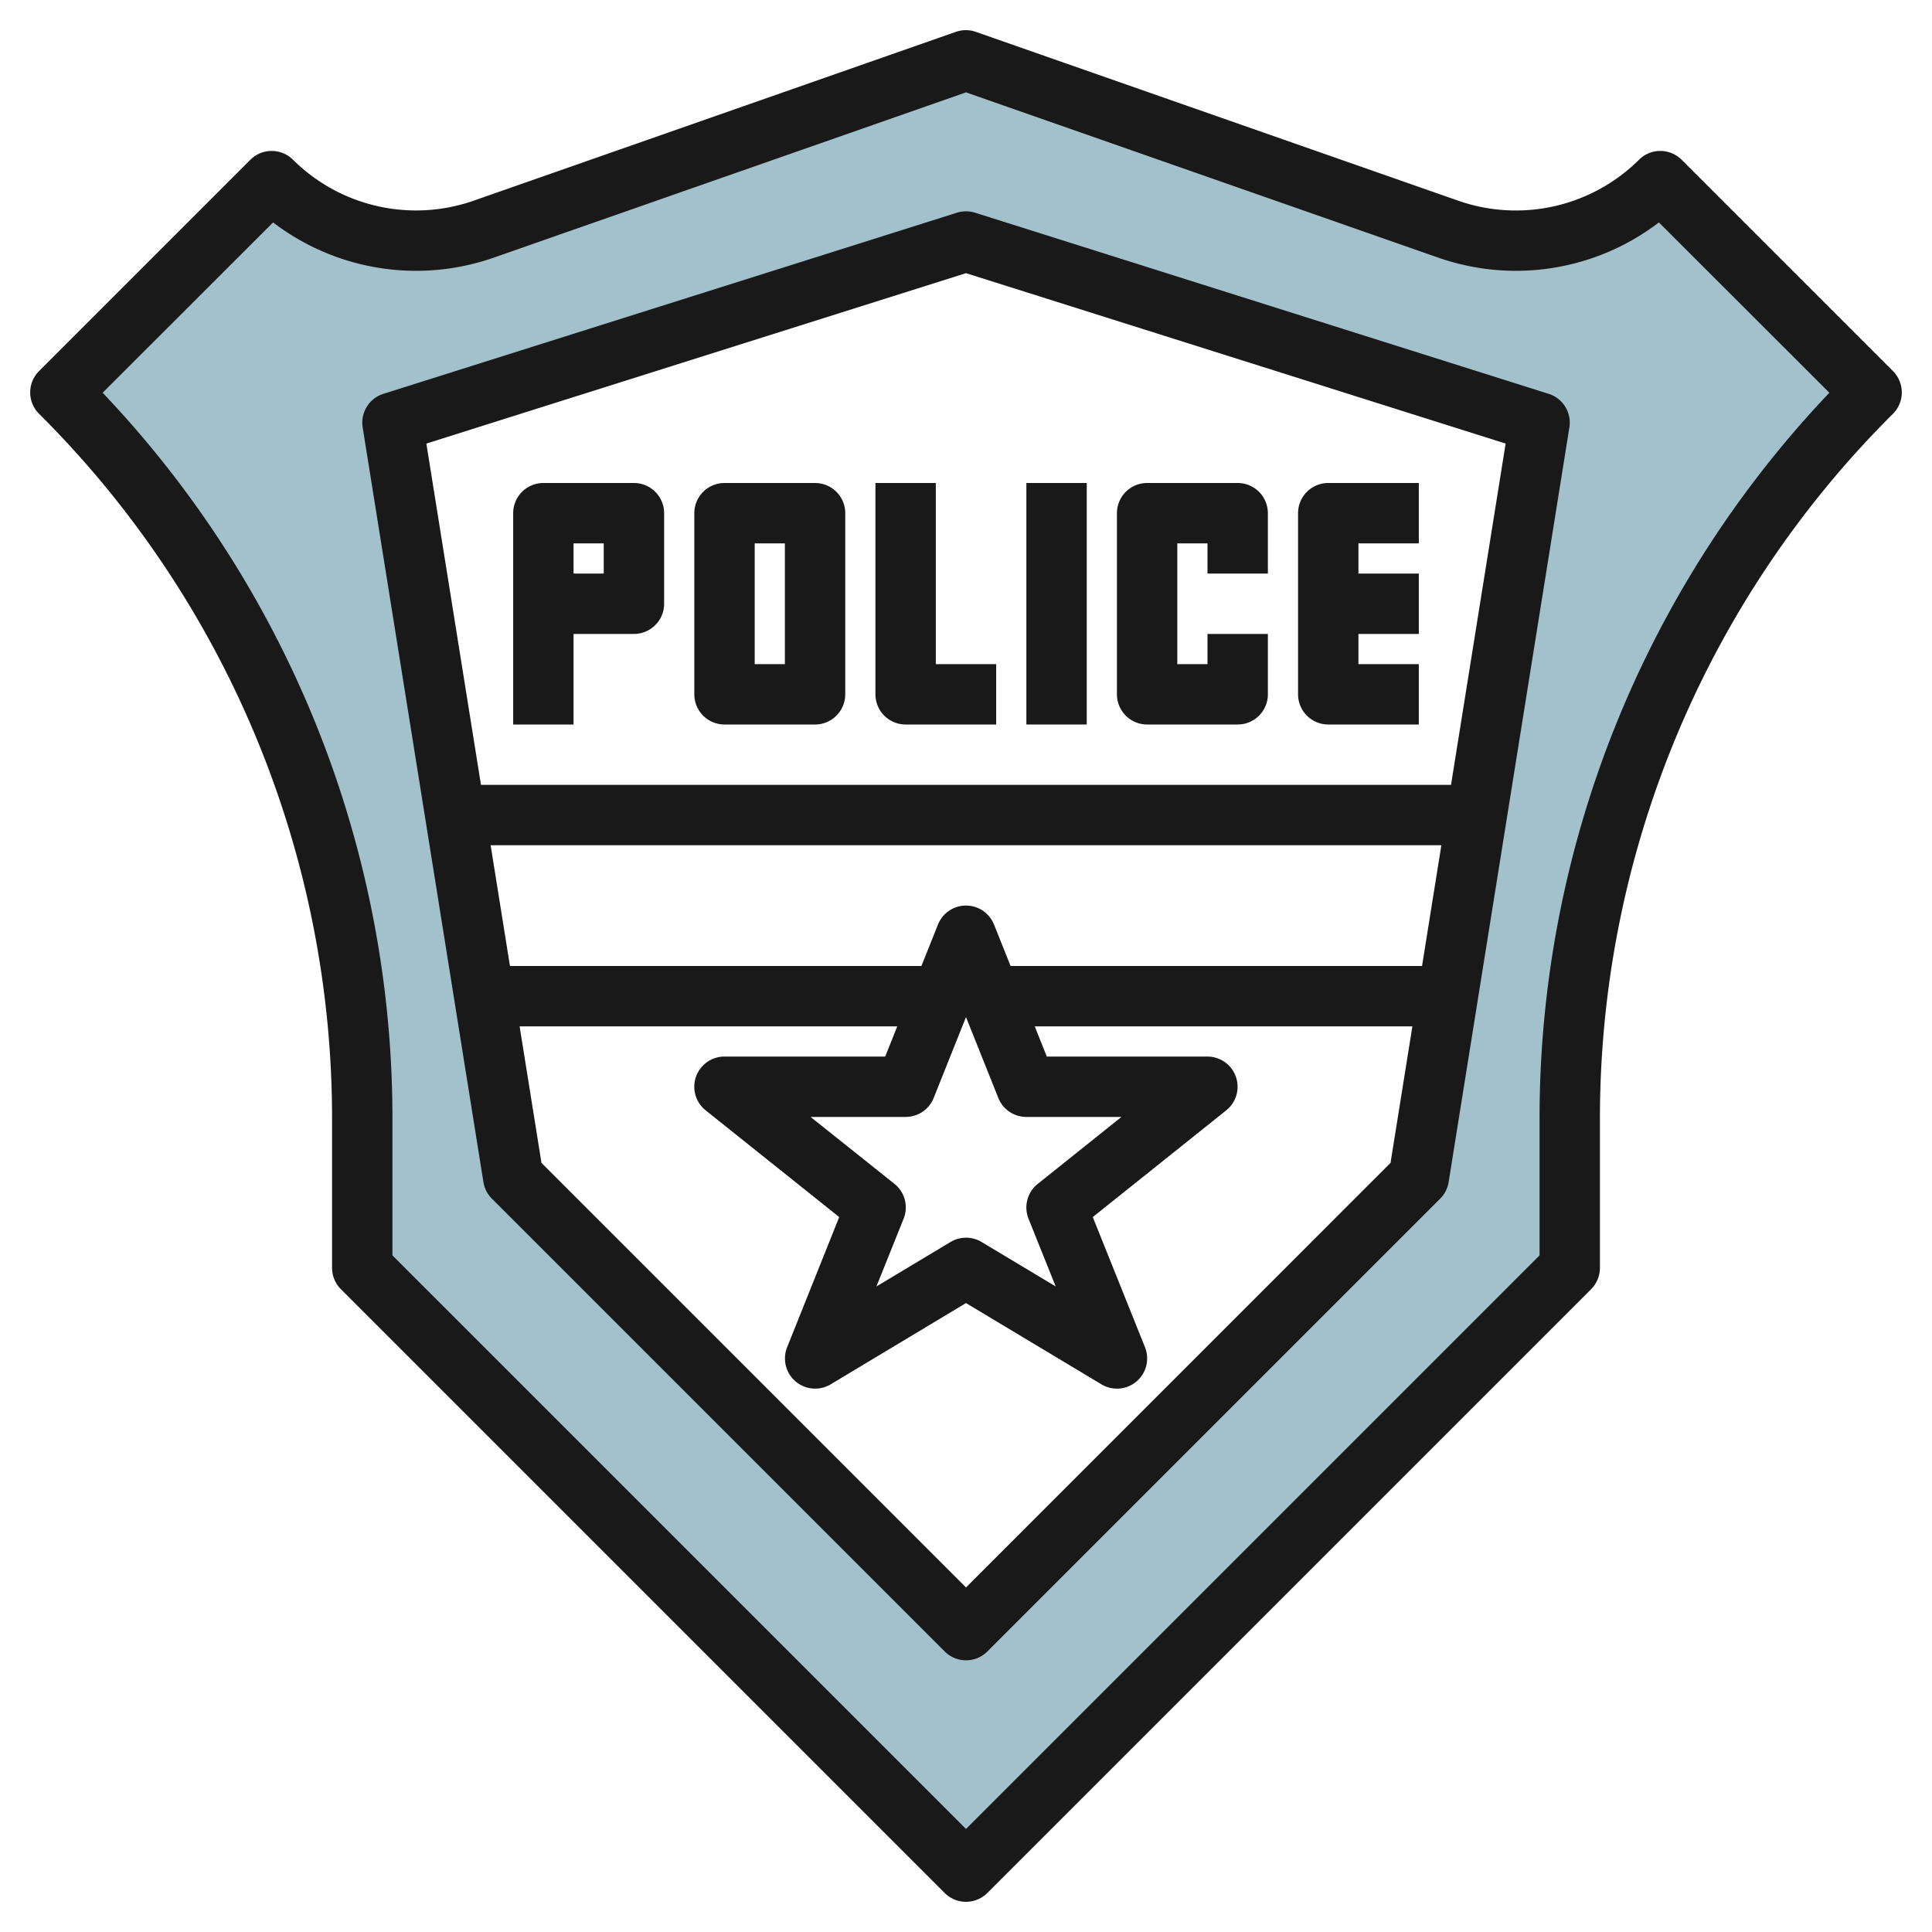 <svg id="Layer_3" height="512" viewBox="0 0 64 64" width="512" xmlns="http://www.w3.org/2000/svg" data-name="Layer 3"><path d="m55 6a6.75 6.75 0 0 1 -7 1.6l-16-5.6-16 5.6a6.75 6.75 0 0 1 -7-1.6l-7 7a34.142 34.142 0 0 1 10 24.142v4.858l20 20 20-20v-4.858a34.142 34.142 0 0 1 10-24.142zm-8 33-15 15-15-15-4-25 19-6 19 6z" fill="#a3c1ca"/><g fill="#191919"><path d="m55.707 5.293a1 1 0 0 0 -1.414 0 5.788 5.788 0 0 1 -5.968 1.362l-16-5.6a1 1 0 0 0 -.66 0l-15.995 5.6a5.787 5.787 0 0 1 -5.963-1.362 1 1 0 0 0 -1.414 0l-7 7a1 1 0 0 0 0 1.414 32.922 32.922 0 0 1 9.707 23.435v4.858a1 1 0 0 0 .293.707l20 20a1 1 0 0 0 1.414 0l20-20a1 1 0 0 0 .293-.707v-4.858a32.922 32.922 0 0 1 9.707-23.435 1 1 0 0 0 0-1.414zm-4.707 31.849v4.444l-19 19-19-19v-4.444a34.889 34.889 0 0 0 -9.6-24.132l5.647-5.642a7.8 7.8 0 0 0 7.288 1.174l15.665-5.482 15.665 5.482a7.8 7.8 0 0 0 7.288-1.174l5.647 5.642a34.889 34.889 0 0 0 -9.6 24.132z"/><path d="m51.3 13.046-19-6a1.013 1.013 0 0 0 -.6 0l-19 6a1 1 0 0 0 -.686 1.112l4 25a1 1 0 0 0 .28.549l15 15a1 1 0 0 0 1.414 0l15-15a1 1 0 0 0 .28-.549l4-25a1 1 0 0 0 -.688-1.112zm-17.229 27.326.9 2.243-2.454-1.472a1 1 0 0 0 -1.03 0l-2.454 1.472.9-2.243a1 1 0 0 0 -.3-1.153l-2.782-2.219h3.149a1 1 0 0 0 .929-.628l1.071-2.68 1.071 2.68a1 1 0 0 0 .929.628h3.149l-2.774 2.219a1 1 0 0 0 -.304 1.153zm-1.142-9.744a1 1 0 0 0 -1.858 0l-.548 1.372h-13.63l-.64-4h31.494l-.64 4h-13.63zm-.929 21.958-14.063-14.064-.724-4.522h12.51l-.4 1h-5.323a1 1 0 0 0 -.625 1.781l4.425 3.536-1.725 4.311a1 1 0 0 0 1.444 1.229l4.481-2.691 4.485 2.691a1 1 0 0 0 1.444-1.229l-1.729-4.311 4.421-3.536a1 1 0 0 0 -.621-1.781h-5.323l-.4-1h12.51l-.724 4.522zm16.067-26.586h-32.134l-1.809-11.306 17.876-5.645 17.876 5.645z"/><path d="m21 16h-3a1 1 0 0 0 -1 1v7h2v-3h2a1 1 0 0 0 1-1v-3a1 1 0 0 0 -1-1zm-1 3h-1v-1h1z"/><path d="m27 16h-3a1 1 0 0 0 -1 1v6a1 1 0 0 0 1 1h3a1 1 0 0 0 1-1v-6a1 1 0 0 0 -1-1zm-1 6h-1v-4h1z"/><path d="m31 16h-2v7a1 1 0 0 0 1 1h3v-2h-2z"/><path d="m34 16h2v8h-2z"/><path d="m38 24h3a1 1 0 0 0 1-1v-2h-2v1h-1v-4h1v1h2v-2a1 1 0 0 0 -1-1h-3a1 1 0 0 0 -1 1v6a1 1 0 0 0 1 1z"/><path d="m44 24h3v-2h-2v-1h2v-2h-2v-1h2v-2h-3a1 1 0 0 0 -1 1v6a1 1 0 0 0 1 1z"/></g></svg>